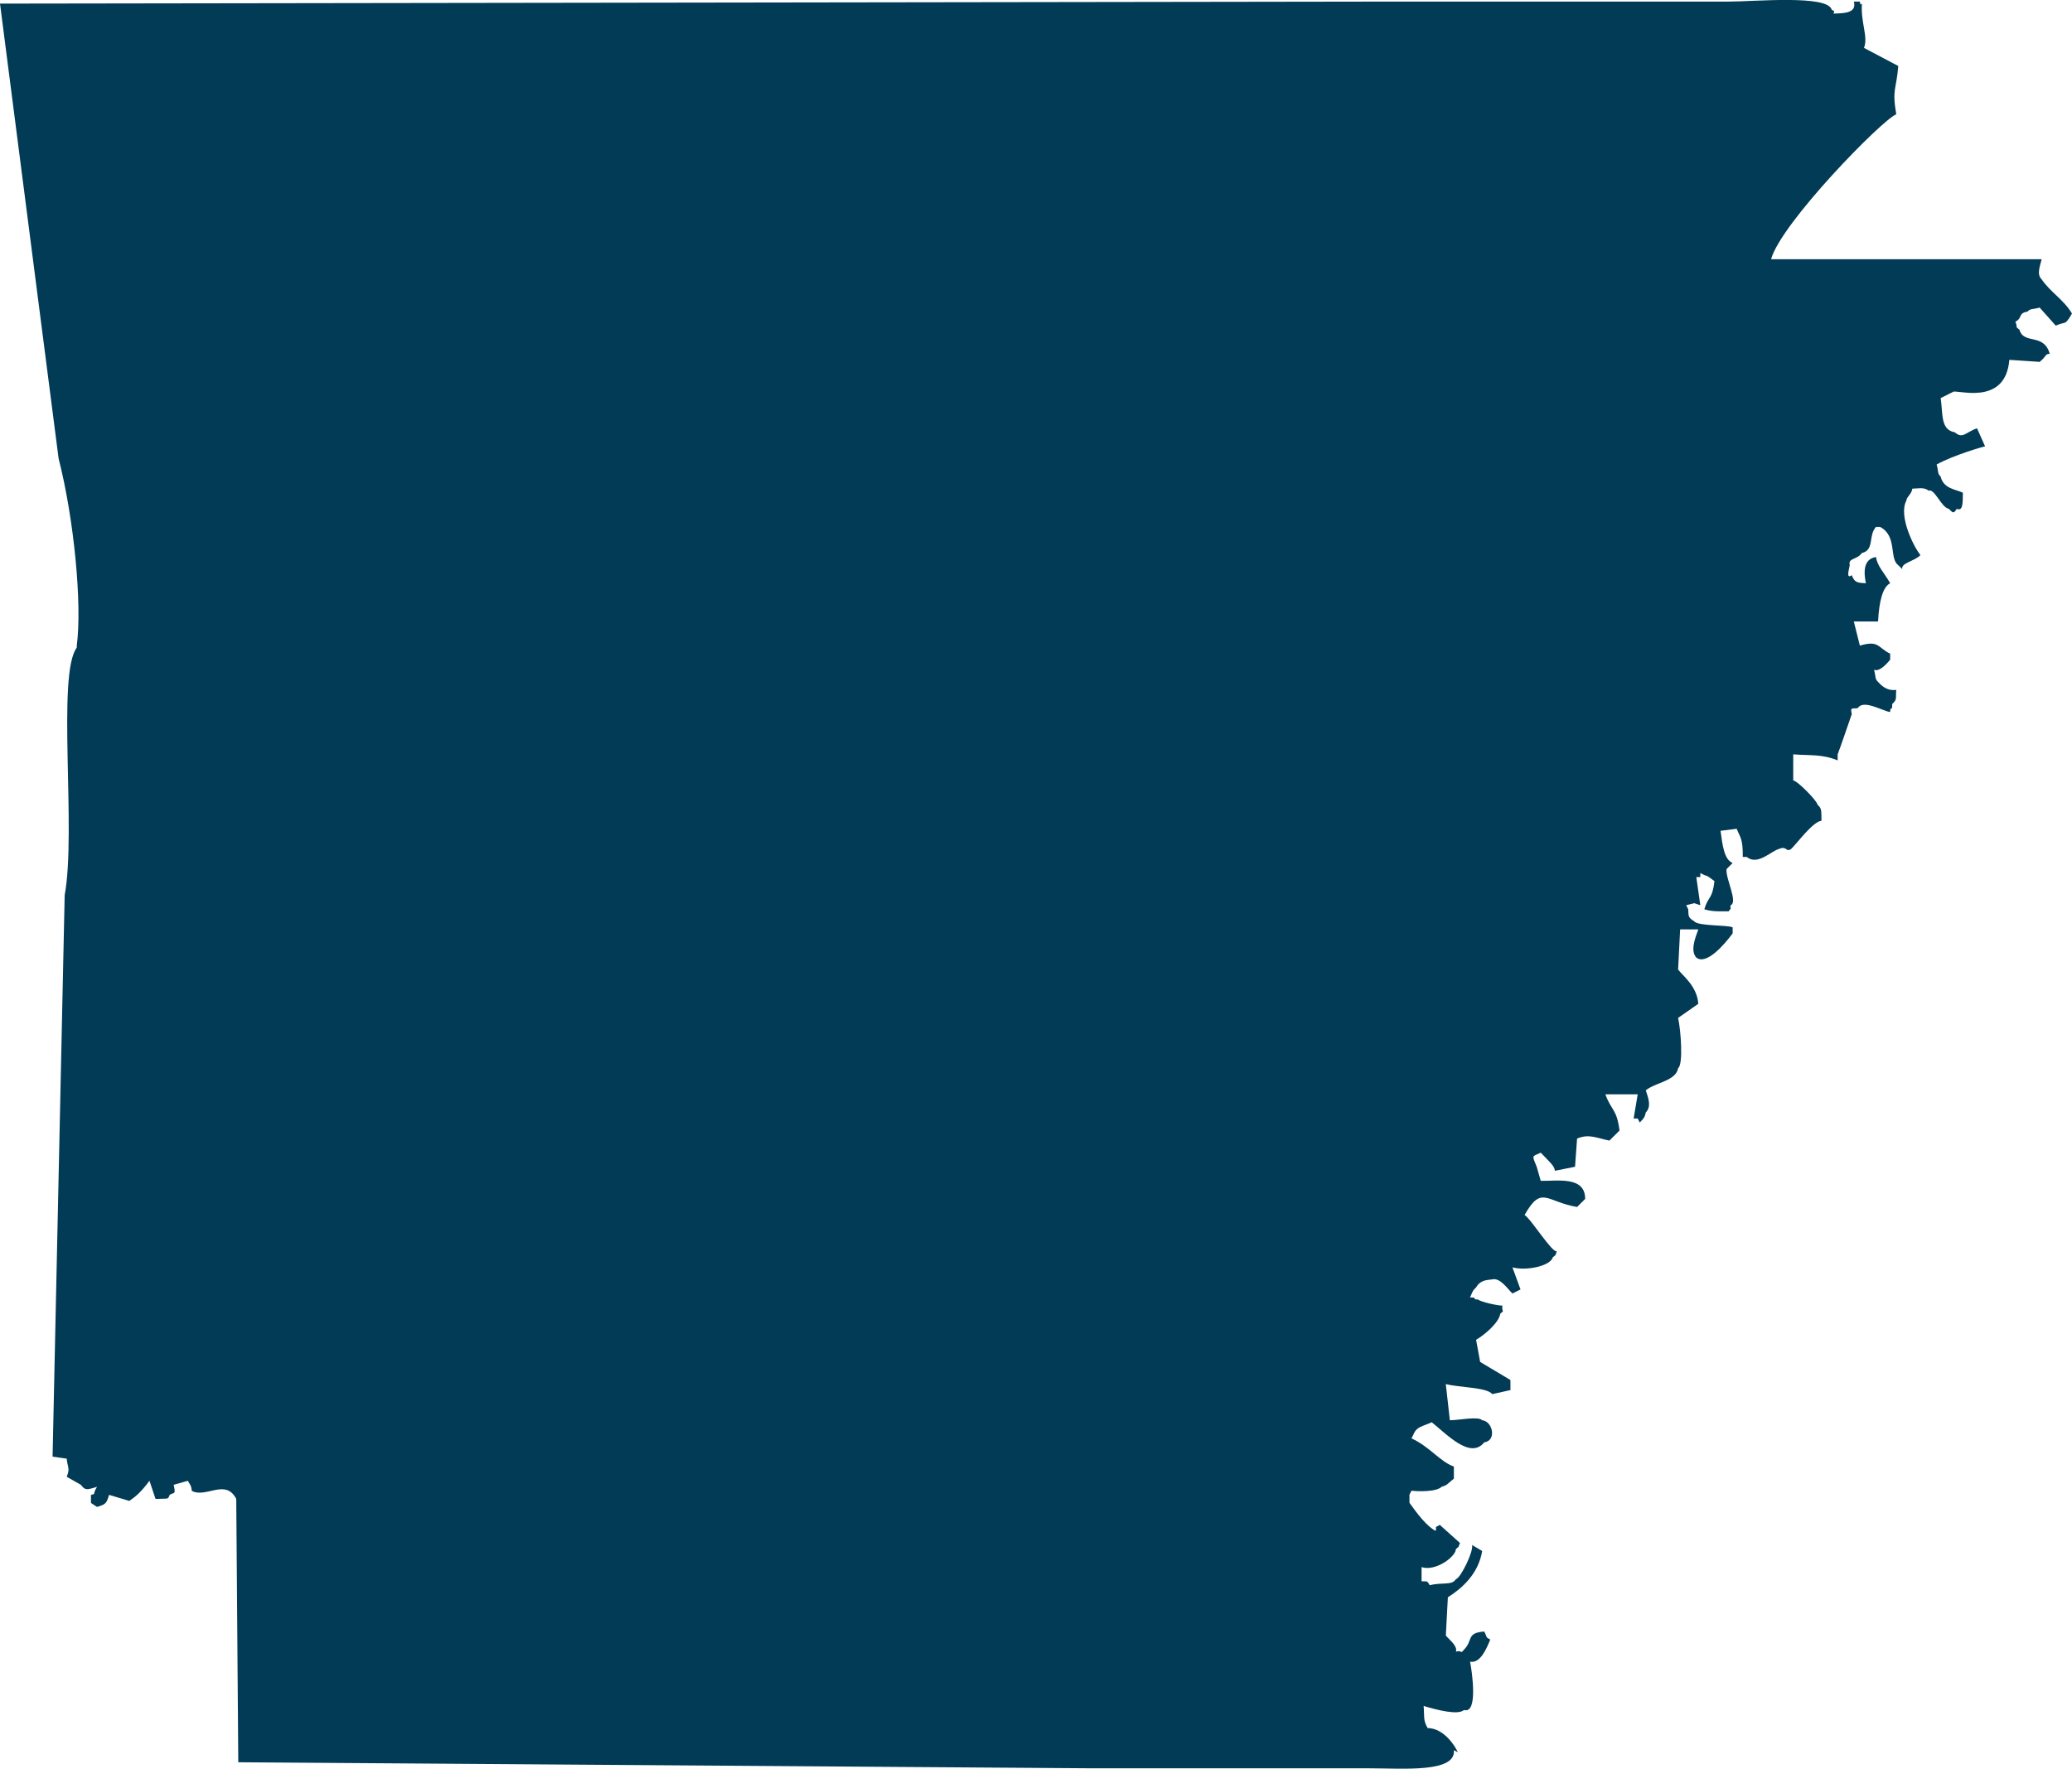 <?xml version="1.0" encoding="UTF-8"?><svg id="Layer_2" xmlns="http://www.w3.org/2000/svg" viewBox="0 0 500 427"><defs><style>.cls-1{fill:#013b56;fill-rule:evenodd;stroke-width:0px;}</style></defs><g id="Layer_1-2"><path id="AK" class="cls-1" d="M57.5,425.44c-.16-21.21-.32-42.43-.49-63.64-2.58-5-7.32-.09-10.72-1.94-.18-1.22-.11-1.01-.97-2.43-1.14.32-2.27.65-3.41.97.56,2.56.11,1.71-.97,2.43-.46,1.16-.18.83-2.92.97h-.49c-.49-1.46-.97-2.92-1.46-4.37-2.03,2.71-3.28,3.79-4.87,4.86-1.62-.49-3.25-.97-4.87-1.46-.67,2.11-.76,2.25-2.92,2.91-.49-.32-.97-.65-1.46-.97v-1.94c1.32-.3.24.08,1.46-1.94-2.62.81-2.85.83-3.9-.49-1.14-.65-2.27-1.29-3.41-1.94.89-2.08.15-2.41,0-4.37-1.14-.16-2.27-.32-3.41-.49.97-45.17,1.95-90.36,2.92-135.53,2.86-15.43-1.95-53.33,2.92-59.75v-.49c1.31-9.99-.64-30.49-4.39-45.18C9.42,74.07,4.71,37.47,0,.87c112.56-.16,225.16-.32,337.72-.49h79.43c6.22,0,23.86-1.68,24.85,1.94.86.66.59-.11.49.97,1.71-.14,5.73.17,4.87-2.91h1.46c.08.39,0,.97.49.49-.34,4.61,1.57,8,.49,10.69,2.76,1.46,5.52,2.91,8.28,4.37-.47,5.78-1.54,5.5-.49,11.66-3.43,1.32-27.8,26.26-30.21,34.98h65.3c-.34,1.46-1.29,3.66,0,4.86,2.12,3.11,5.41,4.97,7.31,8.26-1.82,3.14-1.41,1.73-3.9,2.92-1.3-1.46-2.6-2.92-3.9-4.37-1.64.49-2.22.16-2.92.97-2.36.39-1.15,1.58-2.93,2.43.62,1.55-.15,1.11.98,1.94,1.02,3.69,5.88.7,7.31,5.83-1.25.04-.64.5-2.44,1.94-2.44-.16-4.87-.32-7.31-.49-.97,11.6-13.29,6.87-13.65,7.77-.97.49-1.95.97-2.92,1.46.58,3.99-.06,7.63,3.41,8.26,1.93,1.7,2.71-.08,5.36-.97.65,1.46,1.3,2.92,1.95,4.37-.55.06-7.72,2.16-11.7,4.37.49,1.63.16,2.21.97,2.91.68,2.96,3.71,3.1,5.36,3.89-.02,2.08.1,4.68-1.46,3.89-.81,1.28-.89,1-1.95,0-1.82-.34-3.4-4.98-4.87-4.37-1.07-.96-2.81-.47-3.9-.49-.25,1.43-1.39,1.96-1.46,2.91-1.97,3.72,1.9,11.34,3.41,13.12-1.31,1.45-4.78,1.89-4.39,3.4-.33-.32-.65-.65-.98-.97-2.22-1.61-.17-7.07-4.39-9.23h-.97c-1.93,2.11-.3,5.58-3.41,6.31-1.22,1.7-3.38,1.16-2.92,2.92-.18,1.08-.96,3.46.49,2.43.67,1.84,1.46,1.84,3.41,1.94-.85-3.97.11-5.99,2.44-6.32.29,2.24,2.09,3.91,3.41,6.32-1.79.91-2.67,4.34-2.92,9.23h-5.85c.49,1.94.98,3.89,1.46,5.83,4.62-1.38,4.3.49,7.31,1.94v1.46c-.64.76-2.53,3.02-3.9,2.43.49,1.63.16,2.21.98,2.92,1.34,1.55,2.72,2.15,4.39,1.94-.18,2.04.26,2.32-.98,3.4.08,2-.5.31-.49,1.94-1.89-.26-6.41-3.11-7.8-.97-1.07.31-1.96-.45-1.46,1.46,0,0-3.25,9.47-3.41,9.72v1.46c-3.87-1.57-6.56-1.12-10.72-1.46v6.31c1.04.06,5.87,5.04,5.85,5.83,1.07,1.01.91,1.29.97,3.89-2.16.26-5.91,5.48-7.31,6.8-1.28.94-1.04-.85-2.92,0-1.85.45-5.2,4.11-7.8,1.94h-.97c.07-4.55-.7-4.8-1.46-6.8-1.3.16-2.6.32-3.9.49.48,3.54.87,6.94,2.92,7.77-.49.49-.97.97-1.46,1.46-.34,2.16,2.84,8.01.97,8.74-.21,1.26.47.27-.49,1.46-.84-.04-3.8.22-5.85-.49.93-3.21,1.94-2.34,2.44-6.8-1.36-.98-1.41-1.18-2.44-1.46-.32-.16-.65-.32-.97-.49v.97h-.97c.32,2.27.65,4.53.97,6.8-.49-.16-.97-.32-1.46-.49-.65.16-1.3.32-1.95.49.16.32.33.65.49.97.14,1.43-.25,1.92,1.46,2.91.79,1.18,8.09.86,9.26,1.46v1.46c-2.18,2.96-6.44,7.72-8.77,5.83-1.47-1.62-.32-4.6.49-6.8h-4.39c-.16,3.24-.33,6.48-.49,9.71,1.19,1.54,4.6,4.06,4.87,8.26-1.63,1.13-3.25,2.27-4.87,3.4.68,3.08,1.26,11.25,0,12.14-.48,3.06-5.54,3.47-7.8,5.34.66,1.96,1.38,3.94,0,5.34-.22.93-.29,1.3-1.46,2.43-.16-.32-.33-.65-.49-.97h-.98c.33-1.94.65-3.89.98-5.83h-7.8c1.44,3.98,2.75,3.47,3.41,8.74-.81.81-1.63,1.62-2.44,2.43-3.36-.72-5.01-1.66-7.8-.49-.16,2.27-.33,4.53-.49,6.8-1.62.32-3.25.65-4.87.97-.07-1.15-1.18-2.03-3.41-4.37-2.07,1.01-2.21.41-.97,3.4.32,1.13.65,2.27.97,3.4,3.92.09,10.75-1.23,10.72,4.37-.65.65-1.3,1.3-1.95,1.94-7.47-1.26-8.57-5.36-12.67,1.94,1.37.68,6.71,9.29,7.8,8.74-.61,1.47,0,.58-.98,1.46-.58,2.14-6.5,3.34-9.75,2.43.65,1.78,1.3,3.56,1.95,5.34-.65.32-1.3.65-1.95.97-1.03-.93-2.95-3.91-4.87-3.4-1.36.17-2.86.13-3.9,1.94-.89.78-.93,1.25-1.46,2.43,2.01-.08.31.5,1.95.49.57.59,4.89,1.51,5.85,1.46-.18,2,.71.85-.49,1.94-.38,2.3-3.92,5.2-5.85,6.32.33,1.78.65,3.56.98,5.34,2.44,1.46,4.87,2.92,7.31,4.37v2.43c-1.46.32-2.92.65-4.39.97-1.27-1.67-8.04-1.57-11.21-2.43.33,2.91.65,5.83.98,8.74,2.11,0,6.92-1.03,7.8,0,2.51.21,3.59,4.89.49,5.34-3.36,4.2-9.1-2.04-12.67-4.86-2.26,1.06-3.61,1.01-4.39,2.92-.16.32-.33.65-.49.97,4.41,2.02,6.91,5.65,10.23,6.8v2.92c-1.5,1.19-1.62,1.64-2.92,1.94-1.33,1.35-6,1.14-7.31.97-.16.32-.32.65-.49.97v1.94c1.79,2.56,4.27,5.79,6.34,6.8.29-1.43-.51-.52.98-1.46,1.62,1.46,3.25,2.91,4.87,4.37-.62,1.47,0,.58-.98,1.46-.01,1.84-4.88,5.47-8.28,4.37v3.4c1.25.18,1.23-.37,1.95.97,3.19-.79,5.31.12,6.33-1.46,1.18-.31,4.31-6.75,3.9-8.26.81.49,1.63.97,2.44,1.46-.93,5.63-4.98,9.08-8.28,11.17-.16,3.08-.33,6.15-.49,9.23.95,1.15,2.84,2.49,2.44,3.89,1.64-.46.94.75,1.95-.49,2.25-2.26.47-4.02,4.87-4.37.82,1.52.24,1.33,1.46,1.94-.88,2.16-2.4,5.84-4.87,5.34.45,2.28,2,12.73-1.46,11.66-1.43,1.32-6.52,0-9.75-.97.22,2.28-.19,3.37.97,5.34,3.03,0,5.74,2.71,7.31,5.83-.33-.16-.65-.32-.98-.49.53,5.51-12.33,4.37-20.47,4.37h-66.76c-68.71-.49-137.43-.97-206.14-1.46Z"/></g></svg>